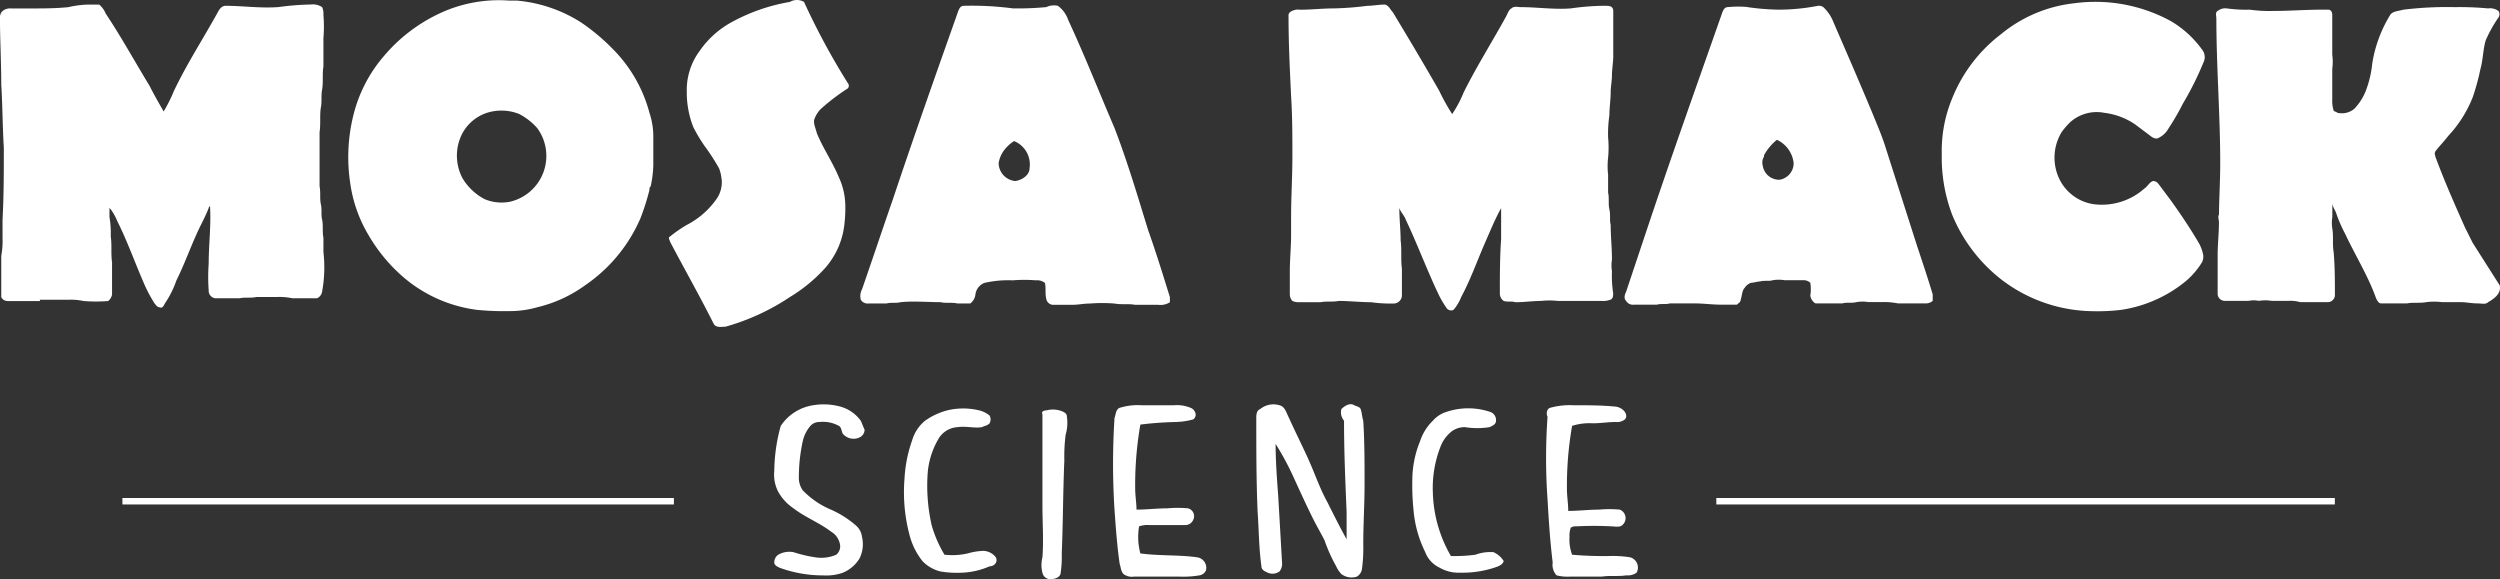 <svg xmlns="http://www.w3.org/2000/svg" width="167.689" height="38.851" viewBox="0 0 167.689 38.851">
  <rect x="0" y="0" width="167.689" height="38.851" fill="#333333" stroke="none"/>
  <g id="Logo" transform="translate(-47.169 -37.863)">
    <path id="Path_884" data-name="Path 884" d="M162.293,71.7v-.433h41.486V71.7" fill="#fff"/>
    <path id="Path_885" data-name="Path 885" d="M137.142,65.305c.259-.259.6-.432.864-.259.173.086.346.086.433.259.086.259.086.518.172.778.087,1.383.087,2.852.087,4.235s-.087,2.679-.087,4.062a10.516,10.516,0,0,1-.086,1.642.712.712,0,0,1-.346.519,1.142,1.142,0,0,1-1.037-.173,1.82,1.82,0,0,1-.346-.519,10.5,10.5,0,0,1-.777-1.728c-.26-.519-.519-.951-.778-1.47-.432-.864-.865-1.815-1.3-2.765a18.53,18.53,0,0,0-1.21-2.248c0,1.124.087,2.334.173,3.458.087,1.469.173,3.025.259,4.494a.826.826,0,0,1-.172.605.811.811,0,0,1-.778.086c-.173-.086-.432-.173-.432-.432-.173-1.21-.173-2.506-.26-3.716-.086-2.075-.086-4.149-.086-6.223,0-.173,0-.519.259-.605a1.406,1.406,0,0,1,1.3-.259c.345.086.432.432.6.777.432.951.864,1.815,1.3,2.766s.778,1.988,1.3,2.939c.433.864.865,1.728,1.3,2.506V72.219c-.087-2.074-.173-4.062-.173-6.136A.883.883,0,0,1,137.142,65.305Z" fill="#fff"/>
    <path id="Path_886" data-name="Path 886" d="M101.706,65.046a4.286,4.286,0,0,1,1.815.086,2.521,2.521,0,0,1,1.383.951c.086.173.173.432.259.605a.583.583,0,0,1-.345.518.942.942,0,0,1-1.124-.259c-.086-.173-.086-.432-.259-.519a2.2,2.2,0,0,0-1.3-.259.788.788,0,0,0-.605.259,2.358,2.358,0,0,0-.518,1.038,11.5,11.5,0,0,0-.26,2.42,1.46,1.46,0,0,0,.26.864,5.709,5.709,0,0,0,1.9,1.3,6.587,6.587,0,0,1,1.642,1.037,1.194,1.194,0,0,1,.432.778,2.13,2.13,0,0,1-.172,1.47,2.389,2.389,0,0,1-1.124.95,3.355,3.355,0,0,1-1.3.173,8.432,8.432,0,0,1-2.939-.518c-.173-.087-.346-.173-.346-.346a.618.618,0,0,1,.26-.519,1.488,1.488,0,0,1,1.037-.173,8.957,8.957,0,0,0,1.469.346,2.558,2.558,0,0,0,1.383-.173.717.717,0,0,0,.259-.691,1.244,1.244,0,0,0-.605-.864c-.778-.6-1.728-.951-2.506-1.556a3.235,3.235,0,0,1-1.037-1.124,2.48,2.48,0,0,1-.26-1.383,11.681,11.681,0,0,1,.432-3.025A3.19,3.19,0,0,1,101.706,65.046Z" fill="#fff"/>
    <path id="Path_887" data-name="Path 887" d="M122.276,65.218a4.065,4.065,0,0,1,1.47-.172h2.16a2.384,2.384,0,0,1,1.124.172c.259.087.519.519.173.778a5.029,5.029,0,0,1-1.124.173,22.888,22.888,0,0,0-2.42.173,23.68,23.68,0,0,0-.346,4.321c0,.433.087.951.087,1.383.691,0,1.383-.086,2.074-.086a7.345,7.345,0,0,1,1.383,0,.545.545,0,0,1,.346.778.583.583,0,0,1-.519.345h-2.42a1.674,1.674,0,0,0-.691.087,4.286,4.286,0,0,0,.086,1.815c1.3.173,2.593.086,3.8.259a.712.712,0,0,1,.605.864.573.573,0,0,1-.432.346,6.5,6.5,0,0,1-1.3.087h-3.111a.929.929,0,0,1-.691-.173c-.173-.173-.173-.432-.26-.692-.173-1.21-.259-2.42-.345-3.63a48.32,48.32,0,0,1,0-6.136C122.017,65.651,122.017,65.305,122.276,65.218Z" fill="#fff"/>
    <path id="Path_888" data-name="Path 888" d="M151.144,65.218a4.8,4.8,0,0,1,1.555-.172c.951,0,1.9,0,2.766.086a.932.932,0,0,1,.605.259c.173.173.26.432.087.605a.822.822,0,0,1-.6.173c-.519,0-1.037.087-1.556.087a3.824,3.824,0,0,0-1.383.172,23.369,23.369,0,0,0-.346,4.235c0,.519.087.951.087,1.47.691,0,1.383-.087,2.074-.087a7.43,7.43,0,0,1,1.383,0,.612.612,0,0,1,.173,1.037c-.173.173-.519.087-.692.087a22.439,22.439,0,0,0-2.42,0,.52.52,0,0,0-.345.086,1.462,1.462,0,0,0-.087.605,2.939,2.939,0,0,0,.173,1.21,24.131,24.131,0,0,0,2.507.087,7.461,7.461,0,0,1,1.382.086.709.709,0,0,1,.433,1.037,1.04,1.04,0,0,1-.692.173c-.518.087-1.124,0-1.642.087H152.44a2.92,2.92,0,0,1-.864-.087,1.044,1.044,0,0,1-.259-.864c-.173-1.383-.26-2.766-.346-4.235a39.281,39.281,0,0,1,0-5.532C150.884,65.651,150.884,65.305,151.144,65.218Z" fill="#fff"/>
    <path id="Path_889" data-name="Path 889" d="M110.695,65.391a4.564,4.564,0,0,1,2.161,0,1.744,1.744,0,0,1,.691.346.547.547,0,0,1,0,.519c-.173.172-.346.172-.519.259-.518.086-1.037-.087-1.642,0a1.591,1.591,0,0,0-1.21.691,5.356,5.356,0,0,0-.778,2.334,12.034,12.034,0,0,0,.26,3.543,8.1,8.1,0,0,0,.864,1.988,4.72,4.72,0,0,0,1.556-.086,4.3,4.3,0,0,1,1.037-.173,1.1,1.1,0,0,1,.778.346.379.379,0,0,1,.086.432.474.474,0,0,1-.432.259,5.13,5.13,0,0,1-1.988.432,6.569,6.569,0,0,1-1.3-.086,2.46,2.46,0,0,1-1.21-.692,4.636,4.636,0,0,1-.865-1.728,11.178,11.178,0,0,1-.345-3.8,9.187,9.187,0,0,1,.518-2.593,2.655,2.655,0,0,1,.864-1.3A4.592,4.592,0,0,1,110.695,65.391Z" fill="#fff"/>
    <path id="Path_890" data-name="Path 890" d="M144.229,65.478a4.591,4.591,0,0,1,2.853,0,.575.575,0,0,1,.432.605c0,.259-.26.345-.432.432a5.234,5.234,0,0,1-1.643,0,1.459,1.459,0,0,0-.864.259,2.358,2.358,0,0,0-.778,1.037,7.618,7.618,0,0,0-.518,3.112,8.917,8.917,0,0,0,1.21,4.235,10.4,10.4,0,0,0,1.642-.087,2.956,2.956,0,0,1,1.21-.173,1.544,1.544,0,0,1,.691.6c-.086.26-.345.346-.6.433a6.942,6.942,0,0,1-2.333.345,2.537,2.537,0,0,1-1.383-.345,1.871,1.871,0,0,1-.951-1.038,7.805,7.805,0,0,1-.778-2.765,16.748,16.748,0,0,1-.086-2.075,6.945,6.945,0,0,1,.518-2.592,3.385,3.385,0,0,1,.865-1.383A2,2,0,0,1,144.229,65.478Z" fill="#fff"/>
    <path id="Path_891" data-name="Path 891" d="M117.35,65.391a1.685,1.685,0,0,1,1.123.087c.173.086.26.173.26.345a2.874,2.874,0,0,1-.087,1.21,11.645,11.645,0,0,0-.086,1.729c-.087,1.988-.087,4.149-.173,6.223a7.473,7.473,0,0,1-.086,1.383c-.087.259-.433.346-.692.346a.547.547,0,0,1-.518-.433,2.093,2.093,0,0,1,0-1.037c.086-1.123,0-2.333,0-3.457V65.651C117,65.478,117.177,65.391,117.35,65.391Z" fill="#fff"/>
    <path id="Path_892" data-name="Path 892" d="M92.372,71.268V71.7H55.38v-.433" fill="#fff"/>
    <path id="Path_893" data-name="Path 893" d="M90.73,45.426A9.525,9.525,0,0,0,88.223,41.1a13.77,13.77,0,0,0-2.074-1.729,9.555,9.555,0,0,0-4.322-1.469h-.518a9.368,9.368,0,0,0-4.84.95,10.96,10.96,0,0,0-3.544,2.766,9.593,9.593,0,0,0-2.074,4.062,11.7,11.7,0,0,0-.173,4.581,9.282,9.282,0,0,0,1.21,3.371,11.045,11.045,0,0,0,1.988,2.506,9.415,9.415,0,0,0,5.272,2.507,18.151,18.151,0,0,0,2.161.086,6.734,6.734,0,0,0,1.9-.259,8.969,8.969,0,0,0,3.2-1.469,10.459,10.459,0,0,0,3.717-4.495,16.2,16.2,0,0,0,.605-1.9.317.317,0,0,1,.086-.259,7.615,7.615,0,0,0,.173-1.383v-1.9A5.056,5.056,0,0,0,90.73,45.426ZM78.2,49.834a3.243,3.243,0,0,1-.173-2.679,2.878,2.878,0,0,1,2.161-1.815A3.206,3.206,0,0,1,82,45.512a4.208,4.208,0,0,1,1.21.951,3.155,3.155,0,0,1-1.815,4.927,2.921,2.921,0,0,1-1.728-.173A3.8,3.8,0,0,1,78.2,49.834Z" fill="#fff"/>
    <path id="Path_894" data-name="Path 894" d="M101.1,37.993a.936.936,0,0,0-.951,0,12.388,12.388,0,0,0-3.8,1.3A6.24,6.24,0,0,0,94.1,41.277a4.4,4.4,0,0,0-.864,2.766v.173a6.425,6.425,0,0,0,.432,2.161,10.338,10.338,0,0,0,.778,1.3,14.159,14.159,0,0,1,.951,1.47,2.531,2.531,0,0,1,.173.777v-.086a1.971,1.971,0,0,1-.346,1.383,5.54,5.54,0,0,1-1.988,1.728,8.919,8.919,0,0,0-1.124.778c-.172.087,0,.26,0,.346.951,1.815,1.988,3.63,2.939,5.531.173.26.519.173.778.173a15.114,15.114,0,0,0,4.321-1.988,10.54,10.54,0,0,0,2.161-1.728,5.3,5.3,0,0,0,1.469-2.939,9.324,9.324,0,0,0,.087-1.555,4.65,4.65,0,0,0-.432-1.815c-.432-1.038-1.037-1.9-1.47-2.939-.086-.346-.259-.692-.172-.951a1.876,1.876,0,0,1,.432-.691,14.257,14.257,0,0,1,1.815-1.383.264.264,0,0,0,0-.346A47.448,47.448,0,0,1,101.1,37.993Z" fill="#fff"/>
    <path id="Path_895" data-name="Path 895" d="M192.8,39.29a10.559,10.559,0,0,0-6.482-1.21,9.311,9.311,0,0,0-4.927,2.074,10.148,10.148,0,0,0-3.284,4.321,9.155,9.155,0,0,0-.692,3.717,10.853,10.853,0,0,0,.692,4.062,10.6,10.6,0,0,0,3.37,4.408,10.24,10.24,0,0,0,6.051,2.074,13.445,13.445,0,0,0,1.9-.086,8.9,8.9,0,0,0,4.321-1.9,5.257,5.257,0,0,0,1.124-1.3.945.945,0,0,0,.086-.432,2.719,2.719,0,0,0-.259-.778c-.6-1.037-1.3-2.074-1.988-3.025l-.778-1.037a.445.445,0,0,0-.345-.173c-.26.086-.346.346-.6.518a4.293,4.293,0,0,1-3.371,1.038,3.043,3.043,0,0,1-2.334-1.729,3.308,3.308,0,0,1,.173-3.112,4.96,4.96,0,0,1,.605-.691,2.665,2.665,0,0,1,2.247-.6,4.683,4.683,0,0,1,2.075.778l1.037.778a.661.661,0,0,0,.432.173,1.53,1.53,0,0,0,.778-.692,16.029,16.029,0,0,0,.951-1.642,20.744,20.744,0,0,0,1.383-2.766.8.8,0,0,0-.087-.864A6.909,6.909,0,0,0,192.8,39.29Z" fill="#fff"/>
    <path id="Path_896" data-name="Path 896" d="M68.863,54.76v-.95c-.087-.432,0-.778-.087-1.21-.086-.346,0-.692-.086-1.037-.086-.433,0-.778-.086-1.21V46.722c.086-.518,0-1.123.086-1.642.086-.432,0-.778.086-1.21.087-.518,0-1.037.087-1.555v-1.9a9.4,9.4,0,0,0,0-1.556,1.09,1.09,0,0,0-.087-.518A1.158,1.158,0,0,0,68,38.166a18.064,18.064,0,0,0-2.161.173c-1.21.086-2.42-.087-3.544-.087-.259,0-.432.26-.518.433-.951,1.728-2.075,3.457-2.939,5.272a10.321,10.321,0,0,1-.691,1.383c-.346-.6-.692-1.21-.951-1.729-.951-1.556-1.9-3.284-2.939-4.84a1.547,1.547,0,0,0-.432-.6h-.778a6.624,6.624,0,0,0-1.3.173c-.864.086-1.729.086-2.507.086h-1.3a.822.822,0,0,0-.6.173.559.559,0,0,0-.173.432c0,1.47.087,3.025.087,4.5.086,1.382.086,2.852.172,4.235,0,1.642,0,3.2-.086,4.84v1.21a5.734,5.734,0,0,1-.086,1.21v2.765a.475.475,0,0,0,.432.26h2.16v-.087h1.9a4.18,4.18,0,0,1,1.037.087,10.466,10.466,0,0,0,1.642,0,.737.737,0,0,0,.26-.432V55.452c-.087-.6,0-1.124-.087-1.729a6.569,6.569,0,0,0-.086-1.3v-.692c0,.087,0,.087.086.173a3.5,3.5,0,0,1,.432.778c.692,1.383,1.21,2.852,1.815,4.235a9.452,9.452,0,0,0,.692,1.3c.086.086.173.259.345.259.173.086.26-.087.346-.259a6.56,6.56,0,0,0,.778-1.556c.605-1.21,1.037-2.507,1.642-3.717.173-.345.346-.691.519-1.123,0-.087.086-.087.086-.173.087,1.3-.086,2.593-.086,3.889a12.638,12.638,0,0,0,0,1.815.5.5,0,0,0,.518.519h1.556c.346-.087.778,0,1.124-.087h1.382a4.188,4.188,0,0,1,1.038.087h1.642a.573.573,0,0,0,.345-.432A9.093,9.093,0,0,0,68.863,54.76Z" fill="#fff"/>
    <path id="Path_897" data-name="Path 897" d="M47.169,54.674v0Z" fill="#fff"/>
    <path id="Path_898" data-name="Path 898" d="M124.178,53.291c-.692-2.247-1.383-4.581-2.247-6.828-1.038-2.42-1.988-4.84-3.112-7.26a1.957,1.957,0,0,0-.691-.951,1.219,1.219,0,0,0-.778.087,19.629,19.629,0,0,1-2.247.086,21.033,21.033,0,0,0-3.285-.173c-.259,0-.345.26-.432.519-1.469,4.149-2.938,8.3-4.321,12.446-.692,1.988-1.383,4.062-2.075,6.05a.978.978,0,0,0-.086.691.522.522,0,0,0,.519.26h1.21c.345-.087.6,0,.95-.087.865-.086,1.815,0,2.68,0,.345.087.777,0,1.123.087h.865a.878.878,0,0,0,.345-.6.958.958,0,0,1,.6-.778,7.089,7.089,0,0,1,1.9-.173,9.281,9.281,0,0,1,1.555,0,.821.821,0,0,1,.605.173c.087.345,0,.691.087,1.037a.484.484,0,0,0,.518.432h1.21c.433,0,.778-.086,1.21-.086a10.359,10.359,0,0,1,1.643,0c.432.086.95,0,1.382.086h1.556a1.162,1.162,0,0,0,.778-.173v-.346C125.128,56.143,124.7,54.76,124.178,53.291Zm-8.9-3.284a1.223,1.223,0,0,1-1.124-1.21,1.963,1.963,0,0,1,.519-1.037,2.285,2.285,0,0,1,.518-.433,1.691,1.691,0,0,1,1.037,1.816C116.226,49.575,115.794,49.92,115.276,50.007Z" fill="#fff"/>
    <path id="Path_899" data-name="Path 899" d="M155.292,56.057a2.362,2.362,0,0,1,0-.778c0-.778-.086-1.556-.086-2.334-.086-.345,0-.691-.086-1.037s0-.778-.087-1.123v-1.21a4.913,4.913,0,0,1,0-1.124,7.345,7.345,0,0,0,0-1.383,8.329,8.329,0,0,1,.087-1.469c0-.519.086-1.037.086-1.556,0-.346.086-.778.086-1.123,0-.433.087-.865.087-1.3V38.6c0-.259-.173-.346-.432-.346H154.6a16.847,16.847,0,0,0-2.074.173c-1.124.087-2.248-.086-3.371-.086-.173,0-.432-.087-.605.086-.173.087-.259.346-.346.519-.951,1.728-1.988,3.371-2.852,5.1a7.852,7.852,0,0,1-.778,1.469,13.882,13.882,0,0,1-.864-1.555c-1.037-1.815-2.074-3.544-3.112-5.272-.172-.173-.259-.433-.518-.519-.432,0-.865.086-1.21.086a21.139,21.139,0,0,1-2.247.173c-.778,0-1.47.087-2.248.087a.93.93,0,0,0-.691.173.317.317,0,0,0-.086.259c0,1.815.086,3.543.172,5.358.087,1.383.087,2.68.087,4.063s-.087,2.679-.087,4.062v1.21c0,.778-.086,1.642-.086,2.42v1.556a.66.66,0,0,0,.173.432.944.944,0,0,0,.432.086h1.469c.432-.086.778,0,1.21-.086.692,0,1.47.086,2.161.086a9.336,9.336,0,0,0,1.556.087.558.558,0,0,0,.518-.519V55.884c-.086-.6,0-1.3-.086-1.9,0-.692-.086-1.383-.086-2.161.086.259.345.518.432.778.778,1.642,1.383,3.284,2.16,4.926a6.434,6.434,0,0,0,.605,1.037.381.381,0,0,0,.433.087,2.893,2.893,0,0,0,.518-.865c.605-1.123,1.037-2.333,1.556-3.543.346-.778.691-1.642,1.123-2.42V53.9c-.086,1.21-.086,2.42-.086,3.63a.617.617,0,0,0,.259.519c.26.086.519,0,.778.086.6,0,1.124-.086,1.729-.086a4.848,4.848,0,0,1,1.123,0H154.6a1.462,1.462,0,0,0,.6-.087c.173-.086.173-.259.173-.432A7.857,7.857,0,0,1,155.292,56.057Z" fill="#fff"/>
    <path id="Path_900" data-name="Path 900" d="M175.776,54.415q-1.036-3.241-2.074-6.483c-.259-.864-.6-1.642-.951-2.506-.864-2.074-1.728-4.062-2.593-6.05a2.728,2.728,0,0,0-.691-1.037.518.518,0,0,0-.346-.087,14.056,14.056,0,0,1-2.679.26,16.879,16.879,0,0,1-2.075-.173h.087a7.328,7.328,0,0,0-1.383,0c-.259,0-.346.259-.432.518-1.729,4.927-3.457,9.767-5.1,14.693l-1.3,3.89c-.086.173-.173.432,0,.6a.523.523,0,0,0,.519.259h1.555c.26-.086.6,0,.865-.086h1.642c.6,0,1.21.086,1.815.086h1.037c.086-.086.259-.173.259-.346.087-.259.087-.6.26-.778a.861.861,0,0,1,.432-.345c.173,0,.432-.087.6-.087.259-.086.605,0,.864-.086a2.335,2.335,0,0,1,.778,0h1.3a.661.661,0,0,1,.433.173,2.91,2.91,0,0,1,0,.864.711.711,0,0,0,.345.519h1.815c.26-.087.6,0,.951-.087a2.362,2.362,0,0,1,.778,0h.864a4.9,4.9,0,0,1,1.124.087h1.9a.661.661,0,0,0,.432-.173v-.432C176.468,56.489,176.122,55.452,175.776,54.415Zm-10.285-6.137a3.462,3.462,0,0,1,.864-1.037,1.949,1.949,0,0,1,1.124,1.556,1.124,1.124,0,0,1-.951,1.123,1.112,1.112,0,0,1-1.123-.95.758.758,0,0,1,.086-.6Z" fill="#fff"/>
    <path id="Path_901" data-name="Path 901" d="M214.842,57.008l-1.815-2.853-.518-1.037c-.692-1.555-1.383-3.111-1.988-4.753,0-.087-.087-.173,0-.346.259-.346.605-.692.864-1.037a8.212,8.212,0,0,0,1.642-2.593,15.451,15.451,0,0,0,.519-1.9c.173-.6.173-1.3.346-1.9a8.983,8.983,0,0,1,.864-1.556.387.387,0,0,0,0-.432.931.931,0,0,0-.692-.173,20.382,20.382,0,0,0-2.247-.086,23.731,23.731,0,0,0-3.457.173c-.259.086-.691.086-.864.345a8.869,8.869,0,0,0-1.21,3.285,6.963,6.963,0,0,1-.432,1.815,3.643,3.643,0,0,1-.778,1.21,1.314,1.314,0,0,1-1.124.259c-.086-.086-.259-.086-.259-.173a2.131,2.131,0,0,1-.087-.691V42.487a3.475,3.475,0,0,0,0-.95v-2.68c0-.172-.086-.345-.259-.345h-.432c-1.124,0-2.161.086-3.284.086a9.438,9.438,0,0,1-1.556-.086,9.336,9.336,0,0,1-1.556-.087.822.822,0,0,0-.6.173c-.173.087-.086.346-.086.519,0,3.2.259,6.482.259,9.68,0,1.3-.086,2.506-.086,3.8v-.346c-.087.173,0,.346,0,.519,0,.777-.087,1.469-.087,2.247v2.593a.484.484,0,0,0,.519.432h1.555a1.851,1.851,0,0,1,.692,0,2.877,2.877,0,0,1,.864,0h1.124a2.408,2.408,0,0,1,.778.086h1.815a.484.484,0,0,0,.518-.432c0-.951,0-1.988-.086-2.939-.087-.518,0-1.037-.087-1.555a2.362,2.362,0,0,1,0-.778v-.951c0,.259.173.432.26.692a9.532,9.532,0,0,0,.6,1.382c.691,1.47,1.555,2.853,2.074,4.322.086.173.173.346.346.346h1.728c.432-.087.865,0,1.3-.087a4.184,4.184,0,0,1,1.037,0h1.21c.432,0,.778.087,1.21.087.259,0,.518.086.691-.087C214.669,57.785,214.929,57.44,214.842,57.008Z" fill="#fff"/>
  </g>
</svg>
